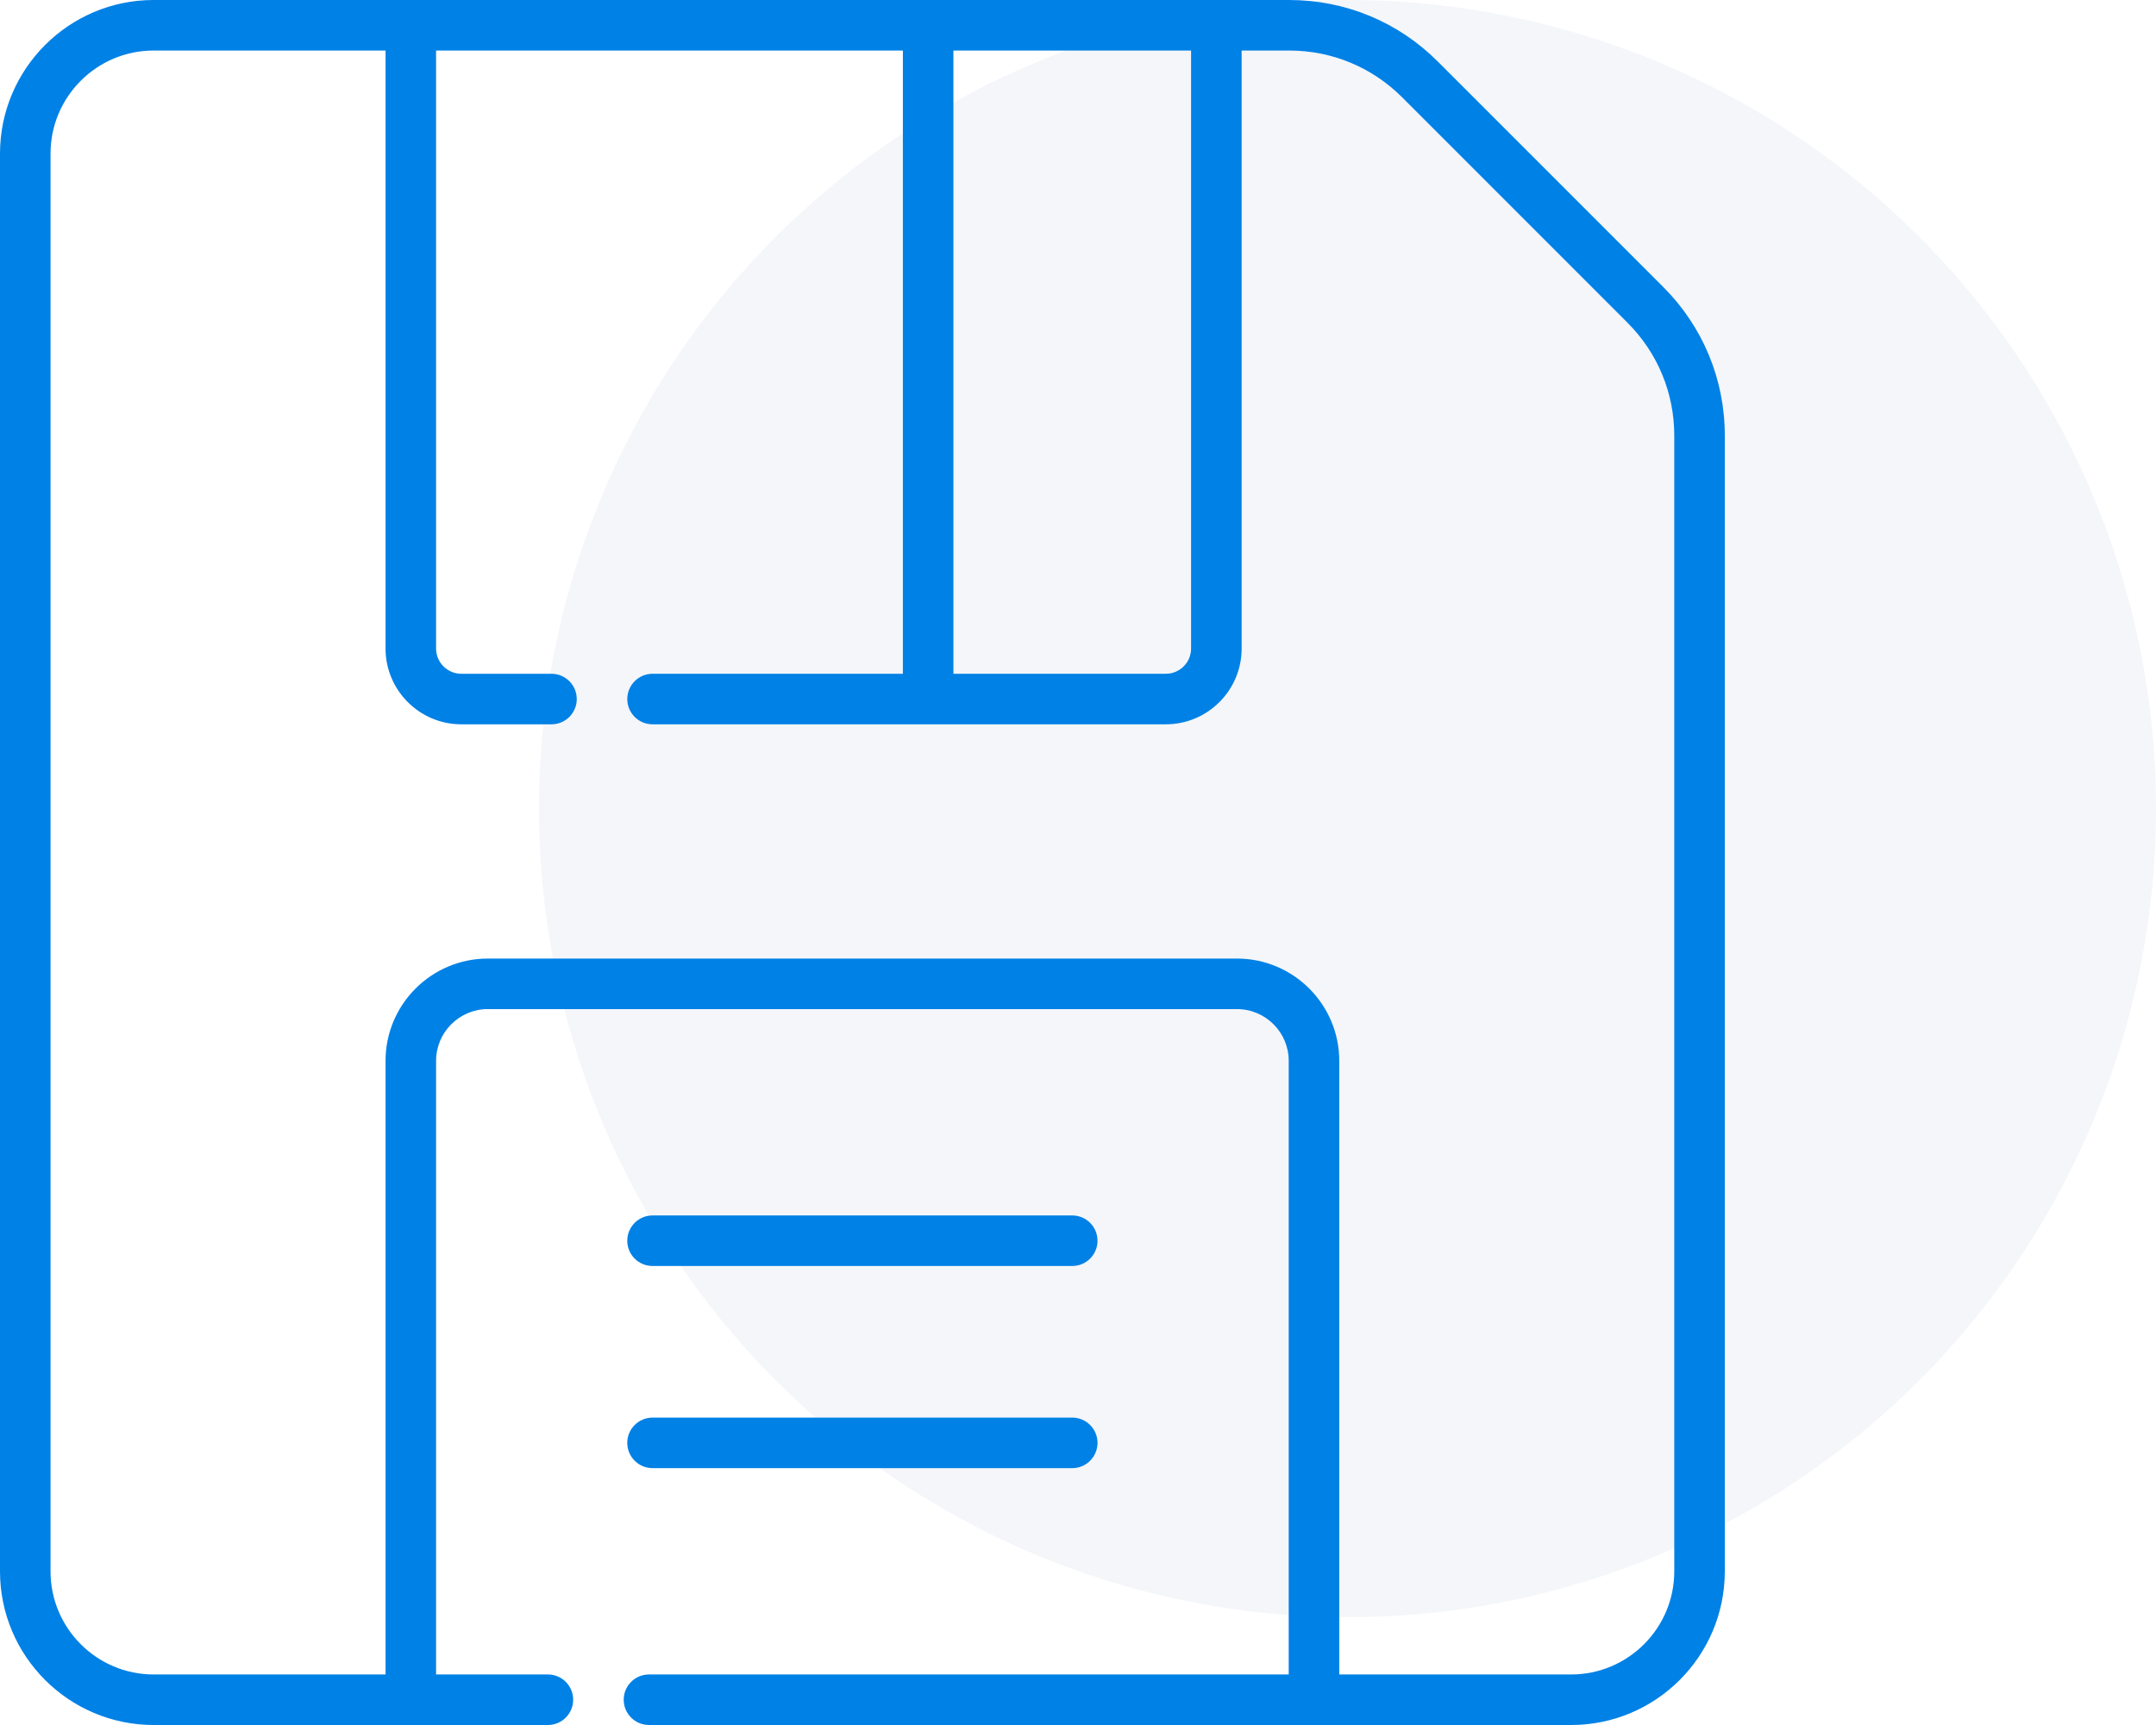 <svg width="80" height="64" viewBox="0 0 80 64" fill="none" xmlns="http://www.w3.org/2000/svg">
<circle opacity="0.2" cx="50" cy="30" r="30" fill="#CAD3E1"/>
<path d="M61.715 10.647L53.353 2.285C51.88 0.811 49.921 0 47.837 0H5.7C2.557 0 0 2.557 0 5.7V58.3C0 61.443 2.557 64 5.7 64H20.331C20.849 64 21.268 63.58 21.268 63.062C21.268 62.545 20.849 62.125 20.331 62.125H16.181V39.359C16.181 38.3 17.042 37.439 18.101 37.439H45.899C46.958 37.439 47.819 38.301 47.819 39.359V62.125H24.081C23.563 62.125 23.143 62.545 23.143 63.062C23.143 63.58 23.563 64 24.081 64H58.3C61.443 64 64 61.443 64 58.3V16.163C64 14.079 63.189 12.12 61.715 10.647ZM44.196 1.875V24.061C44.196 24.578 43.776 24.998 43.259 24.998H35.377V1.875H44.196ZM62.125 58.3C62.125 60.409 60.409 62.125 58.3 62.125H49.694V39.359C49.694 37.267 47.992 35.564 45.899 35.564H18.101C16.008 35.564 14.306 37.267 14.306 39.359V62.125H5.7C3.591 62.125 1.875 60.409 1.875 58.3V5.7C1.875 3.591 3.591 1.875 5.7 1.875H14.306V24.061C14.306 25.612 15.568 26.873 17.118 26.873H20.463C20.981 26.873 21.401 26.454 21.401 25.936C21.401 25.418 20.981 24.998 20.463 24.998H17.118C16.601 24.998 16.181 24.578 16.181 24.061V1.875H33.502V24.998H24.213C23.695 24.998 23.276 25.418 23.276 25.936C23.276 26.454 23.695 26.873 24.213 26.873H43.259C44.81 26.873 46.072 25.612 46.072 24.061V1.875H47.837C49.42 1.875 50.908 2.491 52.028 3.611L60.389 11.973C61.509 13.092 62.125 14.58 62.125 16.163V58.3H62.125Z" fill="#0081E6"/>
<path d="M24.213 46.97H39.787C40.305 46.97 40.724 46.55 40.724 46.033C40.724 45.515 40.305 45.095 39.787 45.095H24.213C23.695 45.095 23.275 45.515 23.275 46.033C23.275 46.55 23.695 46.97 24.213 46.97Z" fill="#0081E6"/>
<path d="M24.213 54.47H39.787C40.305 54.47 40.724 54.05 40.724 53.533C40.724 53.015 40.305 52.595 39.787 52.595H24.213C23.695 52.595 23.275 53.015 23.275 53.533C23.275 54.05 23.695 54.47 24.213 54.47Z" fill="#0081E6"/>
</svg>
